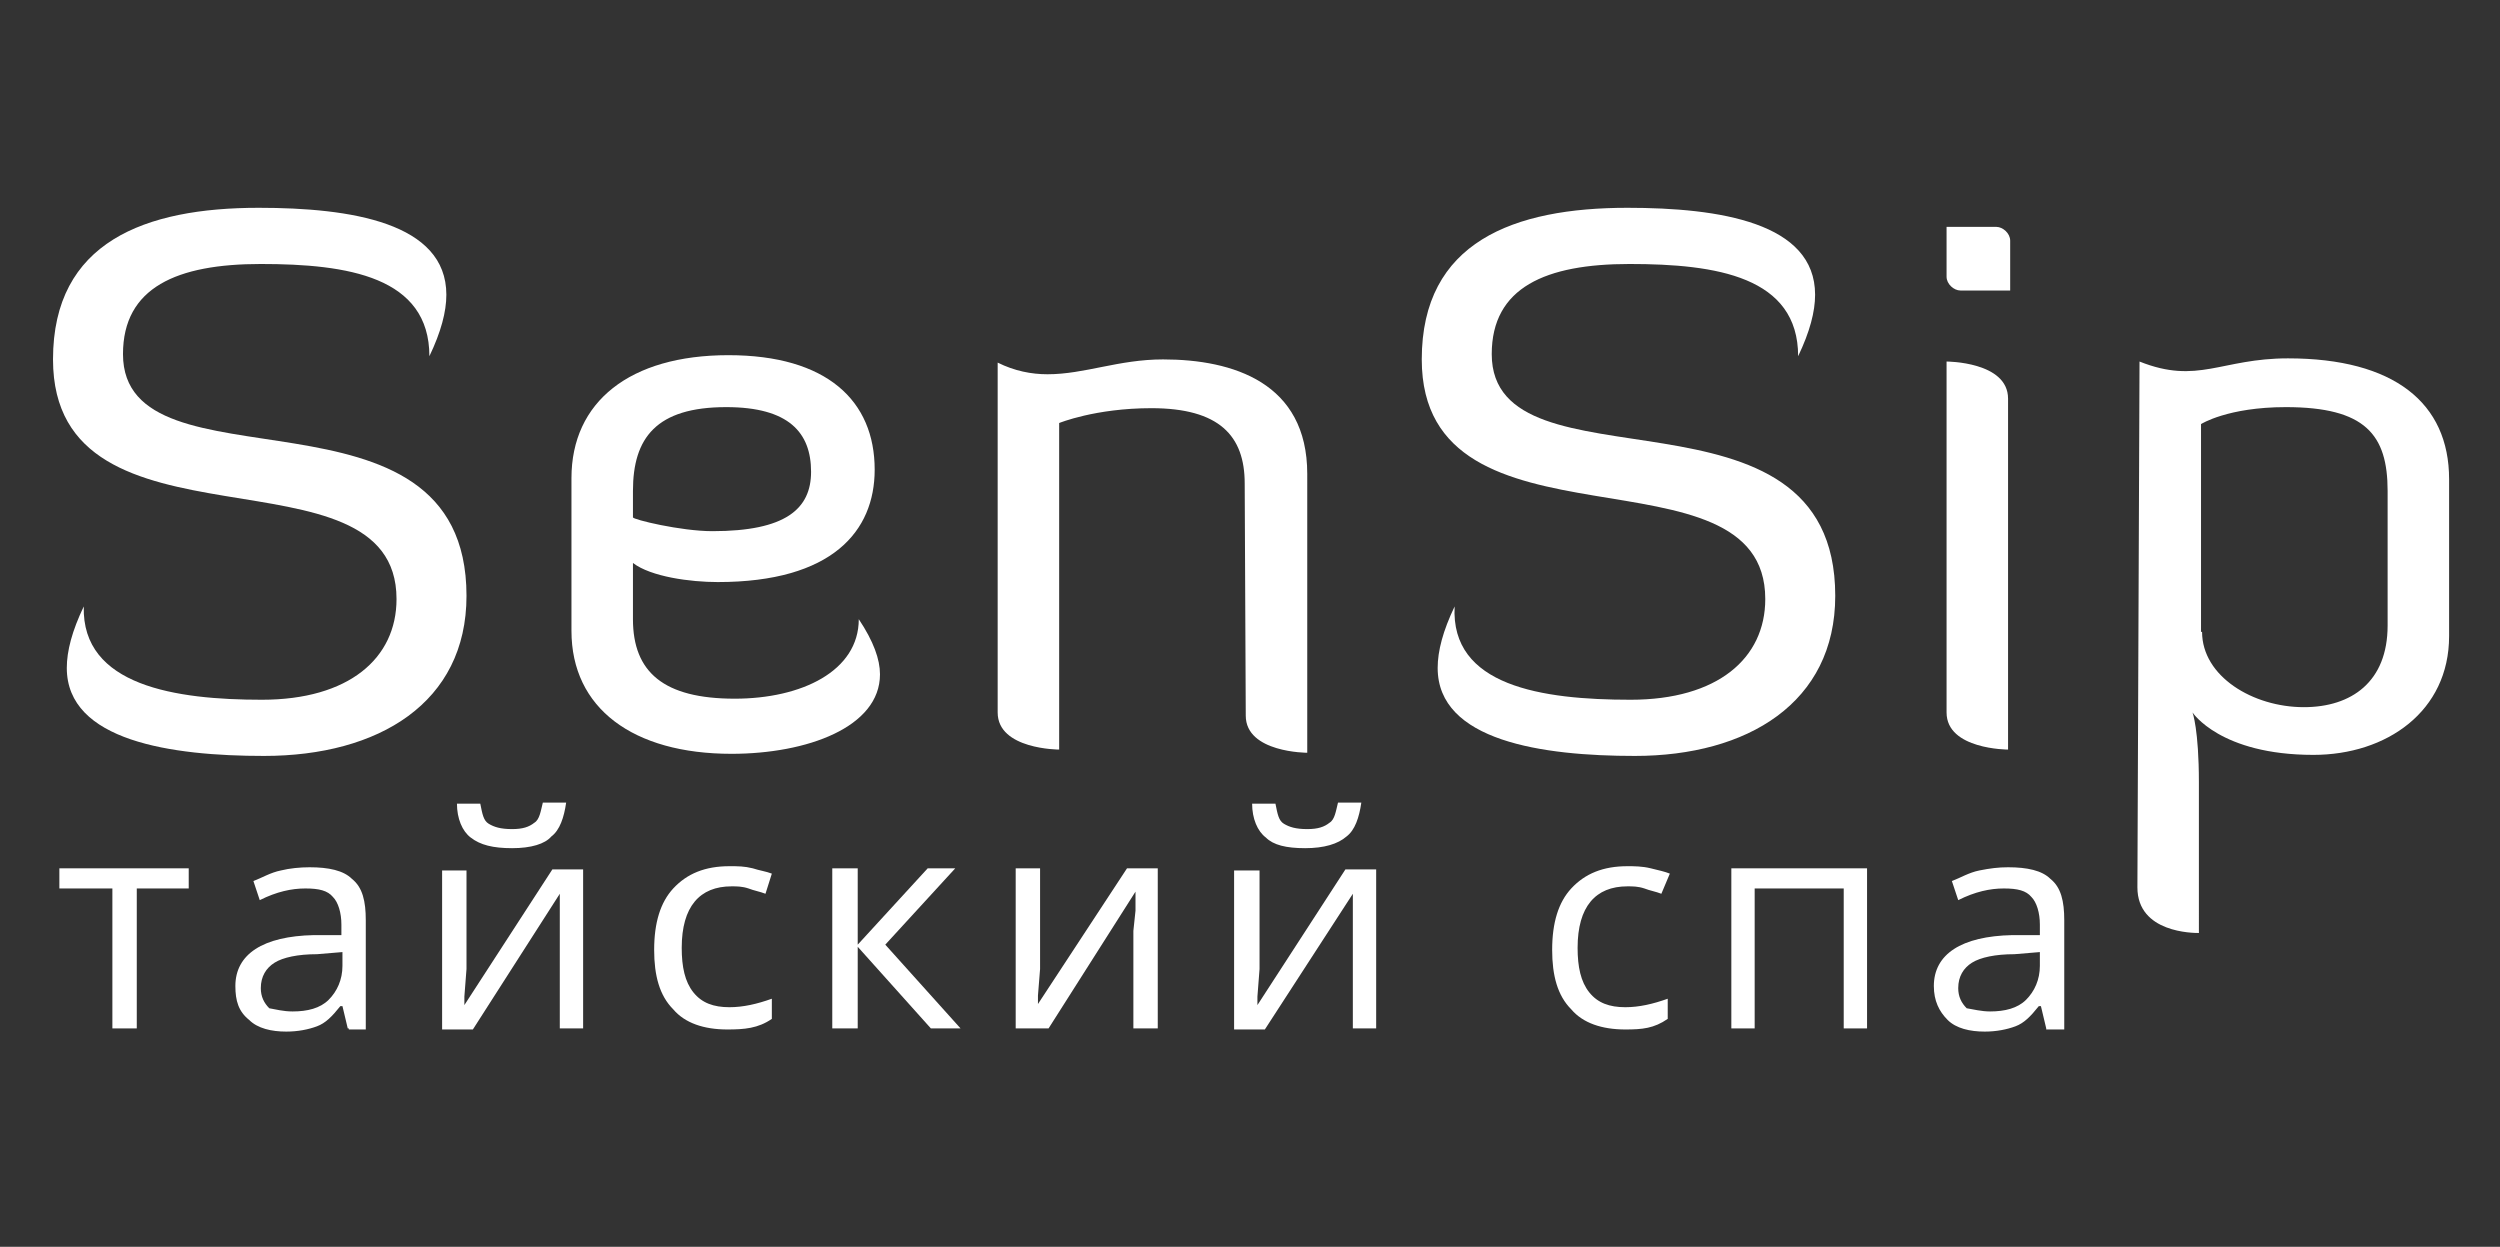 <?xml version="1.0" encoding="UTF-8"?>
<!-- Generator: Adobe Illustrator 27.3.1, SVG Export Plug-In . SVG Version: 6.00 Build 0)  -->
<svg xmlns="http://www.w3.org/2000/svg" xmlns:xlink="http://www.w3.org/1999/xlink" version="1.1" id="Слой_1" x="0px" y="0px" viewBox="0 0 235.8 117.6" style="enable-background:new 0 0 235.8 117.6;" xml:space="preserve">
<rect x="0" y="0" width="235.8" height="117.6" fill="#333333" stroke="none"/>
<style type="text/css">
	.st0{fill:#FFFFFF;}
</style>
<g>
	<path class="st0" d="M24.7,66c8.2,0,12.7-3.9,12.7-9.5C37.4,41.4,5,53.2,5,33.9c0-11.1,8.7-14.3,19.4-14.3c8.7,0,17.7,1.4,17.7,8.2   c0,1.6-0.5,3.5-1.6,5.8c0-7.5-7.7-8.7-15.9-8.7c-7.9,0-13,2.2-13,8.5c0,13.5,32.4,1.4,32.4,22.8c0,10.1-8.3,15.1-19.1,15.1   c-8.7,0-18.6-1.4-18.6-8.3c0-1.6,0.5-3.5,1.6-5.8C7.7,64.7,16.6,66,24.7,66L24.7,66z"></path>
	<path class="st0" d="M59.7,48.8c0,0.2,4.5,1.3,7.5,1.3c6.9,0,9.3-2.1,9.3-5.6c0-3.7-2.1-6.1-8-6.1c-6.6,0-8.8,2.9-8.8,7.9V48.8z    M83,63.6c0,5-6.9,7.5-14,7.5c-9.3,0-15.1-4.3-15.1-11.6V45.1c0-7.2,5.5-11.6,14.8-11.6s13.8,4.3,13.8,10.8c0,5.8-4,10.6-14.8,10.6   c-2.6,0-6.3-0.5-8-1.8v5.3c0,5,2.9,7.5,9.6,7.5c6.3,0,11.7-2.6,11.7-7.5C82.4,60.5,83,62.2,83,63.6L83,63.6z"></path>
	<path class="st0" d="M117.4,45.6c0-4.5-2.4-7.1-8.8-7.1c-5.3,0-8.7,1.4-8.7,1.4v30.8c0,0-5.8,0-5.8-3.5V34.2   c1.6,0.8,3.2,1.1,4.7,1.1c3.5,0,6.7-1.4,10.9-1.4c6.6,0,13.6,2.2,13.6,10.8V71c0,0-5.8,0-5.8-3.5L117.4,45.6L117.4,45.6z"></path>
	<path class="st0" d="M153.8,66c8.2,0,12.7-3.9,12.7-9.5c0-15.1-32.4-3.4-32.4-22.6c0-11.1,8.7-14.3,19.4-14.3   c8.7,0,17.7,1.4,17.7,8.2c0,1.6-0.5,3.5-1.6,5.8c0-7.5-7.7-8.7-15.9-8.7c-7.9,0-13,2.2-13,8.5c0,13.5,32.4,1.4,32.4,22.8   c0,10.1-8.3,15.1-18.9,15.1c-8.7,0-18.6-1.4-18.6-8.3c0-1.6,0.5-3.5,1.6-5.8C136.8,64.7,145.4,66,153.8,66L153.8,66z"></path>
	<path class="st0" d="M183.6,34.1c0,0,5.8,0,5.8,3.5v33.1c0,0-5.8,0-5.8-3.5V34.1z M183.6,21.4h4.7c0.6,0,1.3,0.6,1.3,1.3v4.7h-4.7   c-0.6,0-1.3-0.6-1.3-1.3V21.4z"></path>
	<path class="st0" d="M207.7,59.6c0,4.2,4.8,7.1,9.6,7.1c4.5,0,7.9-2.4,7.9-7.7V46.3c0-5.3-2.1-7.9-9.6-7.9c-5.5,0-8,1.6-8,1.6v19.6   H207.7z M201.8,34.1c5.5,2.2,7.7-0.3,14-0.3c10,0,15.2,4.2,15.2,11.4v14.8c0,7.1-5.9,11.2-12.8,11.2c-8.8,0-11.4-4-11.4-4   s0.6,1.6,0.6,6.6v10V88c-0.5,0-5.8,0-5.8-4.3L201.8,34.1L201.8,34.1z"></path>
	<polygon class="st0" points="17.8,83.8 12.9,83.8 12.9,97 10.6,97 10.6,83.8 5.6,83.8 5.6,81.9 17.8,81.9  "></polygon>
	<path class="st0" d="M27.6,95.4c1.4,0,2.6-0.3,3.4-1.1s1.3-1.9,1.3-3.2v-1.3l-2.4,0.2c-1.8,0-3.2,0.3-4,0.8s-1.3,1.3-1.3,2.4   c0,0.8,0.3,1.4,0.8,1.9C26,95.2,26.7,95.4,27.6,95.4L27.6,95.4z M32.8,97l-0.5-2.1h-0.2c-0.8,1-1.4,1.6-2.2,1.9s-1.8,0.5-2.9,0.5   c-1.4,0-2.7-0.3-3.5-1.1c-1-0.8-1.3-1.8-1.3-3.2c0-3,2.6-4.7,7.4-4.8h2.6v-1c0-1.1-0.3-2.1-0.8-2.6c-0.5-0.6-1.3-0.8-2.6-0.8   c-1.3,0-2.7,0.3-4.3,1.1l-0.6-1.8c0.8-0.3,1.6-0.8,2.6-1c0.8-0.2,1.8-0.3,2.7-0.3c1.8,0,3.2,0.3,4,1.1c1,0.8,1.3,2.1,1.3,3.9v10.3   h-1.6V97z"></path>
	<path class="st0" d="M48.3,80c-1.8,0-3-0.3-3.9-1c-0.8-0.6-1.3-1.8-1.3-3.2h2.2c0.2,1,0.3,1.6,0.8,1.9c0.5,0.3,1.1,0.5,2.2,0.5   c1,0,1.6-0.2,2.1-0.6c0.5-0.3,0.6-1.1,0.8-1.9h2.2c-0.2,1.4-0.6,2.6-1.4,3.2C51.4,79.6,50.1,80,48.3,80L48.3,80z M44,81.9v9.5   l-0.2,2.6v0.8l8.3-12.8h2.9V97h-2.2v-9.1v-1.8v-1.8l-8.2,12.8h-2.9V82.1H44V81.9z"></path>
	<path class="st0" d="M68.6,97.1c-2.2,0-4-0.6-5.1-1.9c-1.3-1.3-1.8-3.2-1.8-5.6c0-2.6,0.6-4.5,1.8-5.8c1.3-1.4,3-2.1,5.3-2.1   c0.8,0,1.4,0,2.2,0.2c0.6,0.2,1.3,0.3,1.8,0.5l-0.6,1.9c-0.5-0.2-1.1-0.3-1.6-0.5c-0.6-0.2-1.1-0.2-1.6-0.2c-3,0-4.7,1.9-4.7,5.8   c0,1.8,0.3,3.2,1.1,4.2c0.8,1,1.9,1.4,3.4,1.4c1.3,0,2.6-0.3,4-0.8v1.9C71.5,97,70.2,97.1,68.6,97.1L68.6,97.1z"></path>
	<polygon class="st0" points="87.5,81.9 90.1,81.9 83.5,89.1 90.6,97 87.8,97 80.9,89.3 80.9,97 78.5,97 78.5,81.9 80.9,81.9    80.9,89.1  "></polygon>
	<polygon class="st0" points="98.1,81.9 98.1,91.4 97.9,93.9 97.9,94.7 106.3,81.9 109.2,81.9 109.2,97 106.9,97 106.9,87.8    107.1,85.9 107.1,84.1 98.9,97 95.8,97 95.8,81.9  "></polygon>
	<path class="st0" d="M123.1,80c-1.8,0-3-0.3-3.7-1c-0.8-0.6-1.3-1.8-1.3-3.2h2.2c0.2,1,0.3,1.6,0.8,1.9c0.5,0.3,1.1,0.5,2.2,0.5   c1,0,1.6-0.2,2.1-0.6c0.5-0.3,0.6-1.1,0.8-1.9h2.2c-0.2,1.4-0.6,2.6-1.4,3.2C126.2,79.6,124.9,80,123.1,80L123.1,80z M118.8,81.9   v9.5l-0.2,2.6v0.8l8.3-12.8h2.9V97h-2.2v-9.1v-1.8v-1.8l-8.3,12.8h-2.9V82.1h2.4V81.9z"></path>
	<path class="st0" d="M153.3,97.1c-2.2,0-4-0.6-5.1-1.9c-1.3-1.3-1.8-3.2-1.8-5.6c0-2.6,0.6-4.5,1.8-5.8c1.3-1.4,3-2.1,5.3-2.1   c0.6,0,1.4,0,2.2,0.2c0.8,0.2,1.3,0.3,1.8,0.5l-0.8,1.9c-0.5-0.2-1.1-0.3-1.6-0.5c-0.6-0.2-1.1-0.2-1.6-0.2c-3,0-4.7,1.9-4.7,5.8   c0,1.8,0.3,3.2,1.1,4.2s1.9,1.4,3.4,1.4c1.3,0,2.6-0.3,4-0.8v1.9C156,97,154.9,97.1,153.3,97.1L153.3,97.1z"></path>
	<polygon class="st0" points="165.5,97 163.3,97 163.3,81.9 176.1,81.9 176.1,97 173.9,97 173.9,83.8 165.5,83.8  "></polygon>
	<path class="st0" d="M187.7,95.4c1.4,0,2.6-0.3,3.4-1.1c0.8-0.8,1.3-1.9,1.3-3.2v-1.3l-2.4,0.2c-1.8,0-3.2,0.3-4,0.8   c-0.8,0.5-1.3,1.3-1.3,2.4c0,0.8,0.3,1.4,0.8,1.9C186.1,95.2,186.9,95.4,187.7,95.4L187.7,95.4z M193,97l-0.5-2.1h-0.2   c-0.8,1-1.4,1.6-2.2,1.9c-0.8,0.3-1.8,0.5-2.9,0.5c-1.4,0-2.7-0.3-3.5-1.1c-0.8-0.8-1.3-1.8-1.3-3.2c0-3,2.6-4.7,7.4-4.8h2.6v-1   c0-1.1-0.3-2.1-0.8-2.6c-0.5-0.6-1.3-0.8-2.6-0.8c-1.3,0-2.7,0.3-4.3,1.1l-0.6-1.8c0.8-0.3,1.6-0.8,2.6-1c1-0.2,1.8-0.3,2.7-0.3   c1.8,0,3.2,0.3,4,1.1c1,0.8,1.3,2.1,1.3,3.9v10.3H193V97z"></path>
</g>
</svg>
